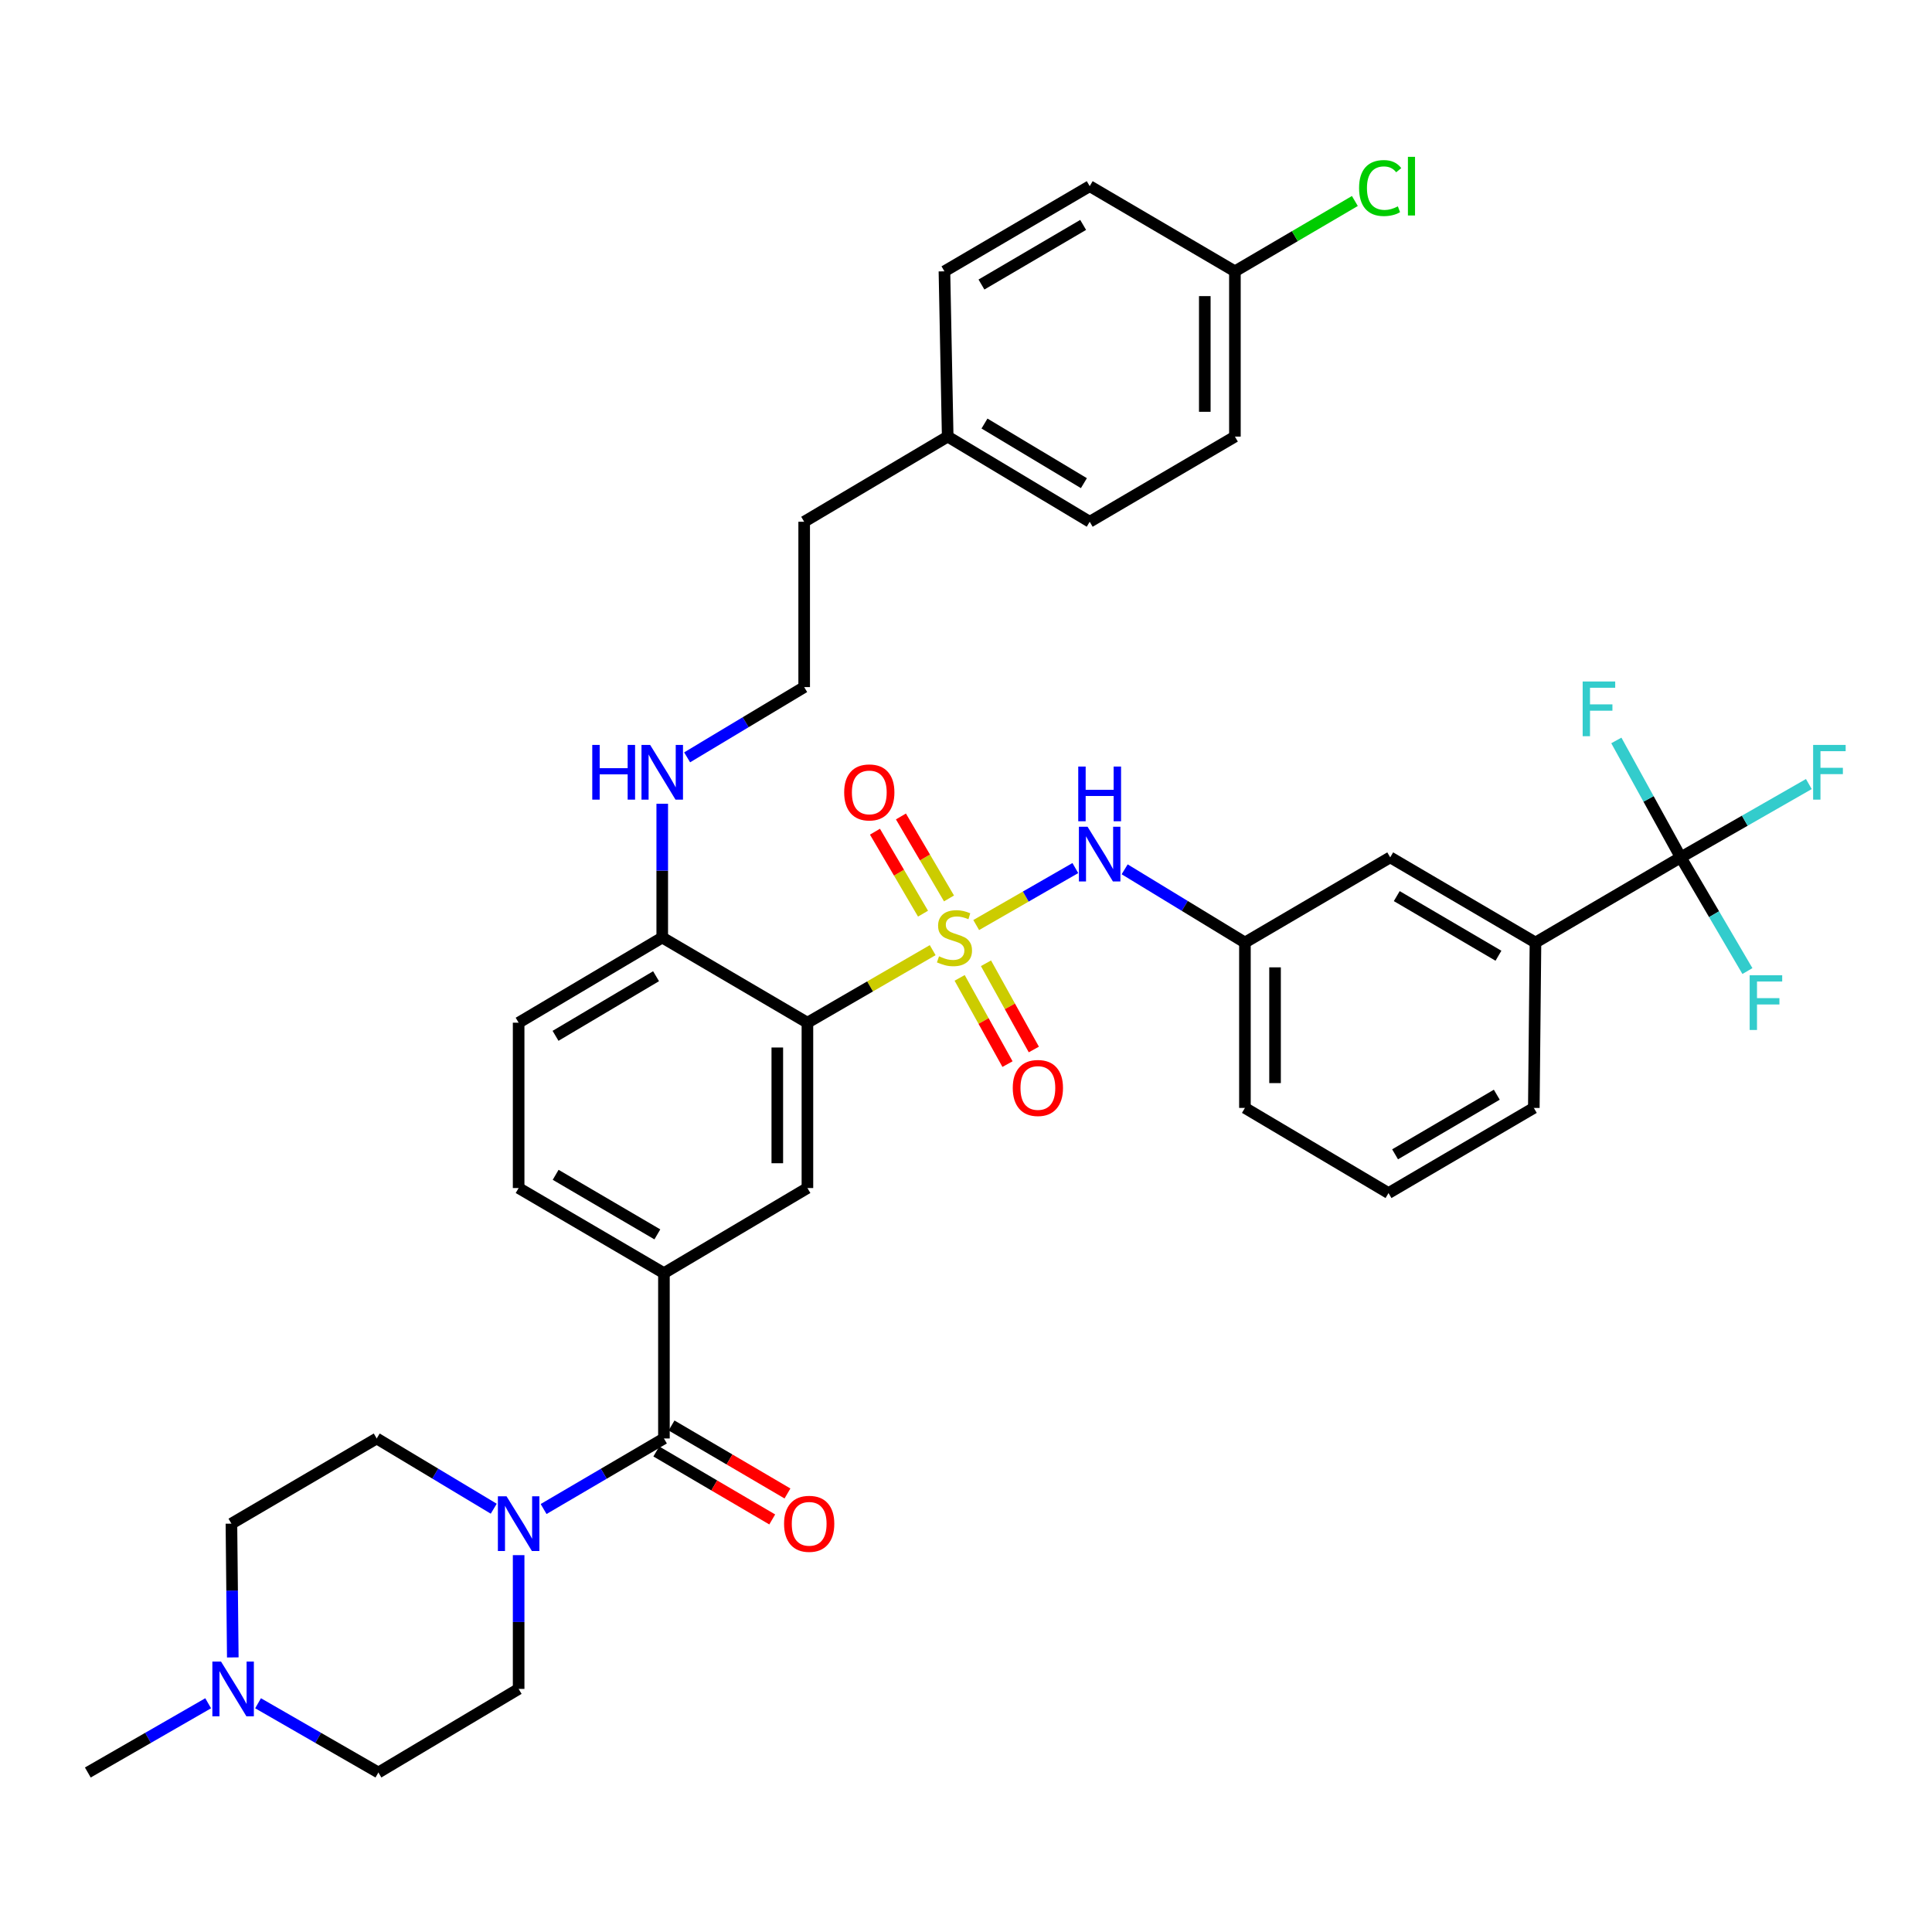 <?xml version='1.0' encoding='iso-8859-1'?>
<svg version='1.1' baseProfile='full'
              xmlns='http://www.w3.org/2000/svg'
                      xmlns:rdkit='http://www.rdkit.org/xml'
                      xmlns:xlink='http://www.w3.org/1999/xlink'
                  xml:space='preserve'
width='1000px' height='1000px' viewBox='0 0 1000 1000'>
<!-- END OF HEADER -->
<rect style='opacity:1.0;fill:#FFFFFF;stroke:none' width='1000' height='1000' x='0' y='0'> </rect>
<path class='bond-0' d='M 482.755,491.798 L 450.337,510.573' style='fill:none;fill-rule:evenodd;stroke:#CCCC00;stroke-width:6px;stroke-linecap:butt;stroke-linejoin:miter;stroke-opacity:1' />
<path class='bond-0' d='M 450.337,510.573 L 417.92,529.347' style='fill:none;fill-rule:evenodd;stroke:#000000;stroke-width:6px;stroke-linecap:butt;stroke-linejoin:miter;stroke-opacity:1' />
<path class='bond-5' d='M 505.281,478.802 L 530.938,464.056' style='fill:none;fill-rule:evenodd;stroke:#CCCC00;stroke-width:6px;stroke-linecap:butt;stroke-linejoin:miter;stroke-opacity:1' />
<path class='bond-5' d='M 530.938,464.056 L 556.596,449.31' style='fill:none;fill-rule:evenodd;stroke:#0000FF;stroke-width:6px;stroke-linecap:butt;stroke-linejoin:miter;stroke-opacity:1' />
<path class='bond-7' d='M 496.712,506.153 L 509.096,528.466' style='fill:none;fill-rule:evenodd;stroke:#CCCC00;stroke-width:6px;stroke-linecap:butt;stroke-linejoin:miter;stroke-opacity:1' />
<path class='bond-7' d='M 509.096,528.466 L 521.479,550.779' style='fill:none;fill-rule:evenodd;stroke:#FF0000;stroke-width:6px;stroke-linecap:butt;stroke-linejoin:miter;stroke-opacity:1' />
<path class='bond-7' d='M 510.342,498.588 L 522.725,520.901' style='fill:none;fill-rule:evenodd;stroke:#CCCC00;stroke-width:6px;stroke-linecap:butt;stroke-linejoin:miter;stroke-opacity:1' />
<path class='bond-7' d='M 522.725,520.901 L 535.109,543.215' style='fill:none;fill-rule:evenodd;stroke:#FF0000;stroke-width:6px;stroke-linecap:butt;stroke-linejoin:miter;stroke-opacity:1' />
<path class='bond-8' d='M 491.201,465.025 L 478.762,443.81' style='fill:none;fill-rule:evenodd;stroke:#CCCC00;stroke-width:6px;stroke-linecap:butt;stroke-linejoin:miter;stroke-opacity:1' />
<path class='bond-8' d='M 478.762,443.81 L 466.324,422.595' style='fill:none;fill-rule:evenodd;stroke:#FF0000;stroke-width:6px;stroke-linecap:butt;stroke-linejoin:miter;stroke-opacity:1' />
<path class='bond-8' d='M 477.754,472.909 L 465.315,451.694' style='fill:none;fill-rule:evenodd;stroke:#CCCC00;stroke-width:6px;stroke-linecap:butt;stroke-linejoin:miter;stroke-opacity:1' />
<path class='bond-8' d='M 465.315,451.694 L 452.876,430.479' style='fill:none;fill-rule:evenodd;stroke:#FF0000;stroke-width:6px;stroke-linecap:butt;stroke-linejoin:miter;stroke-opacity:1' />
<path class='bond-4' d='M 417.92,529.347 L 417.92,614.926' style='fill:none;fill-rule:evenodd;stroke:#000000;stroke-width:6px;stroke-linecap:butt;stroke-linejoin:miter;stroke-opacity:1' />
<path class='bond-4' d='M 402.331,542.184 L 402.331,602.089' style='fill:none;fill-rule:evenodd;stroke:#000000;stroke-width:6px;stroke-linecap:butt;stroke-linejoin:miter;stroke-opacity:1' />
<path class='bond-10' d='M 417.92,529.347 L 342.775,485.266' style='fill:none;fill-rule:evenodd;stroke:#000000;stroke-width:6px;stroke-linecap:butt;stroke-linejoin:miter;stroke-opacity:1' />
<path class='bond-1' d='M 343.65,744.552 L 343.65,658.972' style='fill:none;fill-rule:evenodd;stroke:#000000;stroke-width:6px;stroke-linecap:butt;stroke-linejoin:miter;stroke-opacity:1' />
<path class='bond-3' d='M 343.65,744.552 L 312.507,762.809' style='fill:none;fill-rule:evenodd;stroke:#000000;stroke-width:6px;stroke-linecap:butt;stroke-linejoin:miter;stroke-opacity:1' />
<path class='bond-3' d='M 312.507,762.809 L 281.365,781.067' style='fill:none;fill-rule:evenodd;stroke:#0000FF;stroke-width:6px;stroke-linecap:butt;stroke-linejoin:miter;stroke-opacity:1' />
<path class='bond-13' d='M 339.707,751.275 L 369.707,768.869' style='fill:none;fill-rule:evenodd;stroke:#000000;stroke-width:6px;stroke-linecap:butt;stroke-linejoin:miter;stroke-opacity:1' />
<path class='bond-13' d='M 369.707,768.869 L 399.707,786.462' style='fill:none;fill-rule:evenodd;stroke:#FF0000;stroke-width:6px;stroke-linecap:butt;stroke-linejoin:miter;stroke-opacity:1' />
<path class='bond-13' d='M 347.593,737.829 L 377.593,755.422' style='fill:none;fill-rule:evenodd;stroke:#000000;stroke-width:6px;stroke-linecap:butt;stroke-linejoin:miter;stroke-opacity:1' />
<path class='bond-13' d='M 377.593,755.422 L 407.593,773.016' style='fill:none;fill-rule:evenodd;stroke:#FF0000;stroke-width:6px;stroke-linecap:butt;stroke-linejoin:miter;stroke-opacity:1' />
<path class='bond-2' d='M 869.955,443.767 L 794.758,487.856' style='fill:none;fill-rule:evenodd;stroke:#000000;stroke-width:6px;stroke-linecap:butt;stroke-linejoin:miter;stroke-opacity:1' />
<path class='bond-19' d='M 869.955,443.767 L 903.105,424.792' style='fill:none;fill-rule:evenodd;stroke:#000000;stroke-width:6px;stroke-linecap:butt;stroke-linejoin:miter;stroke-opacity:1' />
<path class='bond-19' d='M 903.105,424.792 L 936.255,405.818' style='fill:none;fill-rule:evenodd;stroke:#33CCCC;stroke-width:6px;stroke-linecap:butt;stroke-linejoin:miter;stroke-opacity:1' />
<path class='bond-20' d='M 869.955,443.767 L 853.285,413.51' style='fill:none;fill-rule:evenodd;stroke:#000000;stroke-width:6px;stroke-linecap:butt;stroke-linejoin:miter;stroke-opacity:1' />
<path class='bond-20' d='M 853.285,413.51 L 836.616,383.253' style='fill:none;fill-rule:evenodd;stroke:#33CCCC;stroke-width:6px;stroke-linecap:butt;stroke-linejoin:miter;stroke-opacity:1' />
<path class='bond-21' d='M 869.955,443.767 L 887.208,473.191' style='fill:none;fill-rule:evenodd;stroke:#000000;stroke-width:6px;stroke-linecap:butt;stroke-linejoin:miter;stroke-opacity:1' />
<path class='bond-21' d='M 887.208,473.191 L 904.462,502.615' style='fill:none;fill-rule:evenodd;stroke:#33CCCC;stroke-width:6px;stroke-linecap:butt;stroke-linejoin:miter;stroke-opacity:1' />
<path class='bond-15' d='M 268.445,804.939 L 268.445,839.558' style='fill:none;fill-rule:evenodd;stroke:#0000FF;stroke-width:6px;stroke-linecap:butt;stroke-linejoin:miter;stroke-opacity:1' />
<path class='bond-15' d='M 268.445,839.558 L 268.445,874.177' style='fill:none;fill-rule:evenodd;stroke:#000000;stroke-width:6px;stroke-linecap:butt;stroke-linejoin:miter;stroke-opacity:1' />
<path class='bond-16' d='M 255.563,780.91 L 225.272,762.731' style='fill:none;fill-rule:evenodd;stroke:#0000FF;stroke-width:6px;stroke-linecap:butt;stroke-linejoin:miter;stroke-opacity:1' />
<path class='bond-16' d='M 225.272,762.731 L 194.981,744.552' style='fill:none;fill-rule:evenodd;stroke:#000000;stroke-width:6px;stroke-linecap:butt;stroke-linejoin:miter;stroke-opacity:1' />
<path class='bond-6' d='M 417.92,614.926 L 343.65,658.972' style='fill:none;fill-rule:evenodd;stroke:#000000;stroke-width:6px;stroke-linecap:butt;stroke-linejoin:miter;stroke-opacity:1' />
<path class='bond-12' d='M 582.119,449.956 L 613.247,468.906' style='fill:none;fill-rule:evenodd;stroke:#0000FF;stroke-width:6px;stroke-linecap:butt;stroke-linejoin:miter;stroke-opacity:1' />
<path class='bond-12' d='M 613.247,468.906 L 644.374,487.856' style='fill:none;fill-rule:evenodd;stroke:#000000;stroke-width:6px;stroke-linecap:butt;stroke-linejoin:miter;stroke-opacity:1' />
<path class='bond-38' d='M 343.65,658.972 L 268.445,614.926' style='fill:none;fill-rule:evenodd;stroke:#000000;stroke-width:6px;stroke-linecap:butt;stroke-linejoin:miter;stroke-opacity:1' />
<path class='bond-38' d='M 340.247,638.914 L 287.604,608.082' style='fill:none;fill-rule:evenodd;stroke:#000000;stroke-width:6px;stroke-linecap:butt;stroke-linejoin:miter;stroke-opacity:1' />
<path class='bond-9' d='M 794.758,487.856 L 719.571,443.767' style='fill:none;fill-rule:evenodd;stroke:#000000;stroke-width:6px;stroke-linecap:butt;stroke-linejoin:miter;stroke-opacity:1' />
<path class='bond-9' d='M 775.595,494.689 L 722.964,463.827' style='fill:none;fill-rule:evenodd;stroke:#000000;stroke-width:6px;stroke-linecap:butt;stroke-linejoin:miter;stroke-opacity:1' />
<path class='bond-39' d='M 794.758,487.856 L 793.901,573.453' style='fill:none;fill-rule:evenodd;stroke:#000000;stroke-width:6px;stroke-linecap:butt;stroke-linejoin:miter;stroke-opacity:1' />
<path class='bond-18' d='M 342.775,485.266 L 268.445,529.347' style='fill:none;fill-rule:evenodd;stroke:#000000;stroke-width:6px;stroke-linecap:butt;stroke-linejoin:miter;stroke-opacity:1' />
<path class='bond-18' d='M 339.577,505.286 L 287.546,536.143' style='fill:none;fill-rule:evenodd;stroke:#000000;stroke-width:6px;stroke-linecap:butt;stroke-linejoin:miter;stroke-opacity:1' />
<path class='bond-24' d='M 342.775,485.266 L 342.775,450.647' style='fill:none;fill-rule:evenodd;stroke:#000000;stroke-width:6px;stroke-linecap:butt;stroke-linejoin:miter;stroke-opacity:1' />
<path class='bond-24' d='M 342.775,450.647 L 342.775,416.028' style='fill:none;fill-rule:evenodd;stroke:#0000FF;stroke-width:6px;stroke-linecap:butt;stroke-linejoin:miter;stroke-opacity:1' />
<path class='bond-11' d='M 120.493,857.879 L 120.139,823.26' style='fill:none;fill-rule:evenodd;stroke:#0000FF;stroke-width:6px;stroke-linecap:butt;stroke-linejoin:miter;stroke-opacity:1' />
<path class='bond-11' d='M 120.139,823.26 L 119.785,788.641' style='fill:none;fill-rule:evenodd;stroke:#000000;stroke-width:6px;stroke-linecap:butt;stroke-linejoin:miter;stroke-opacity:1' />
<path class='bond-33' d='M 107.75,881.604 L 76.603,899.524' style='fill:none;fill-rule:evenodd;stroke:#0000FF;stroke-width:6px;stroke-linecap:butt;stroke-linejoin:miter;stroke-opacity:1' />
<path class='bond-33' d='M 76.603,899.524 L 45.455,917.443' style='fill:none;fill-rule:evenodd;stroke:#000000;stroke-width:6px;stroke-linecap:butt;stroke-linejoin:miter;stroke-opacity:1' />
<path class='bond-40' d='M 133.568,881.605 L 164.712,899.524' style='fill:none;fill-rule:evenodd;stroke:#0000FF;stroke-width:6px;stroke-linecap:butt;stroke-linejoin:miter;stroke-opacity:1' />
<path class='bond-40' d='M 164.712,899.524 L 195.856,917.443' style='fill:none;fill-rule:evenodd;stroke:#000000;stroke-width:6px;stroke-linecap:butt;stroke-linejoin:miter;stroke-opacity:1' />
<path class='bond-14' d='M 644.374,487.856 L 719.571,443.767' style='fill:none;fill-rule:evenodd;stroke:#000000;stroke-width:6px;stroke-linecap:butt;stroke-linejoin:miter;stroke-opacity:1' />
<path class='bond-36' d='M 644.374,487.856 L 644.374,573.453' style='fill:none;fill-rule:evenodd;stroke:#000000;stroke-width:6px;stroke-linecap:butt;stroke-linejoin:miter;stroke-opacity:1' />
<path class='bond-36' d='M 659.963,500.695 L 659.963,560.613' style='fill:none;fill-rule:evenodd;stroke:#000000;stroke-width:6px;stroke-linecap:butt;stroke-linejoin:miter;stroke-opacity:1' />
<path class='bond-22' d='M 268.445,874.177 L 195.856,917.443' style='fill:none;fill-rule:evenodd;stroke:#000000;stroke-width:6px;stroke-linecap:butt;stroke-linejoin:miter;stroke-opacity:1' />
<path class='bond-23' d='M 194.981,744.552 L 119.785,788.641' style='fill:none;fill-rule:evenodd;stroke:#000000;stroke-width:6px;stroke-linecap:butt;stroke-linejoin:miter;stroke-opacity:1' />
<path class='bond-17' d='M 268.445,614.926 L 268.445,529.347' style='fill:none;fill-rule:evenodd;stroke:#000000;stroke-width:6px;stroke-linecap:butt;stroke-linejoin:miter;stroke-opacity:1' />
<path class='bond-32' d='M 355.657,391.999 L 385.949,373.82' style='fill:none;fill-rule:evenodd;stroke:#0000FF;stroke-width:6px;stroke-linecap:butt;stroke-linejoin:miter;stroke-opacity:1' />
<path class='bond-32' d='M 385.949,373.82 L 416.24,355.641' style='fill:none;fill-rule:evenodd;stroke:#000000;stroke-width:6px;stroke-linecap:butt;stroke-linejoin:miter;stroke-opacity:1' />
<path class='bond-25' d='M 639.187,140.436 L 639.187,225.981' style='fill:none;fill-rule:evenodd;stroke:#000000;stroke-width:6px;stroke-linecap:butt;stroke-linejoin:miter;stroke-opacity:1' />
<path class='bond-25' d='M 623.599,153.268 L 623.599,213.149' style='fill:none;fill-rule:evenodd;stroke:#000000;stroke-width:6px;stroke-linecap:butt;stroke-linejoin:miter;stroke-opacity:1' />
<path class='bond-27' d='M 639.187,140.436 L 670.231,122.235' style='fill:none;fill-rule:evenodd;stroke:#000000;stroke-width:6px;stroke-linecap:butt;stroke-linejoin:miter;stroke-opacity:1' />
<path class='bond-27' d='M 670.231,122.235 L 701.276,104.035' style='fill:none;fill-rule:evenodd;stroke:#00CC00;stroke-width:6px;stroke-linecap:butt;stroke-linejoin:miter;stroke-opacity:1' />
<path class='bond-41' d='M 639.187,140.436 L 564.034,96.356' style='fill:none;fill-rule:evenodd;stroke:#000000;stroke-width:6px;stroke-linecap:butt;stroke-linejoin:miter;stroke-opacity:1' />
<path class='bond-26' d='M 490.527,225.981 L 416.24,270.061' style='fill:none;fill-rule:evenodd;stroke:#000000;stroke-width:6px;stroke-linecap:butt;stroke-linejoin:miter;stroke-opacity:1' />
<path class='bond-30' d='M 490.527,225.981 L 488.838,140.436' style='fill:none;fill-rule:evenodd;stroke:#000000;stroke-width:6px;stroke-linecap:butt;stroke-linejoin:miter;stroke-opacity:1' />
<path class='bond-31' d='M 490.527,225.981 L 564.034,270.061' style='fill:none;fill-rule:evenodd;stroke:#000000;stroke-width:6px;stroke-linecap:butt;stroke-linejoin:miter;stroke-opacity:1' />
<path class='bond-31' d='M 509.57,219.224 L 561.025,250.08' style='fill:none;fill-rule:evenodd;stroke:#000000;stroke-width:6px;stroke-linecap:butt;stroke-linejoin:miter;stroke-opacity:1' />
<path class='bond-28' d='M 639.187,225.981 L 564.034,270.061' style='fill:none;fill-rule:evenodd;stroke:#000000;stroke-width:6px;stroke-linecap:butt;stroke-linejoin:miter;stroke-opacity:1' />
<path class='bond-29' d='M 564.034,96.356 L 488.838,140.436' style='fill:none;fill-rule:evenodd;stroke:#000000;stroke-width:6px;stroke-linecap:butt;stroke-linejoin:miter;stroke-opacity:1' />
<path class='bond-29' d='M 560.638,116.416 L 508.001,147.272' style='fill:none;fill-rule:evenodd;stroke:#000000;stroke-width:6px;stroke-linecap:butt;stroke-linejoin:miter;stroke-opacity:1' />
<path class='bond-37' d='M 416.24,355.641 L 416.24,270.061' style='fill:none;fill-rule:evenodd;stroke:#000000;stroke-width:6px;stroke-linecap:butt;stroke-linejoin:miter;stroke-opacity:1' />
<path class='bond-34' d='M 793.901,573.453 L 718.696,617.533' style='fill:none;fill-rule:evenodd;stroke:#000000;stroke-width:6px;stroke-linecap:butt;stroke-linejoin:miter;stroke-opacity:1' />
<path class='bond-34' d='M 774.738,566.617 L 722.094,597.473' style='fill:none;fill-rule:evenodd;stroke:#000000;stroke-width:6px;stroke-linecap:butt;stroke-linejoin:miter;stroke-opacity:1' />
<path class='bond-35' d='M 718.696,617.533 L 644.374,573.453' style='fill:none;fill-rule:evenodd;stroke:#000000;stroke-width:6px;stroke-linecap:butt;stroke-linejoin:miter;stroke-opacity:1' />
<path  class='atom-0' d='M 486.034 494.986
Q 486.354 495.106, 487.674 495.666
Q 488.994 496.226, 490.434 496.586
Q 491.914 496.906, 493.354 496.906
Q 496.034 496.906, 497.594 495.626
Q 499.154 494.306, 499.154 492.026
Q 499.154 490.466, 498.354 489.506
Q 497.594 488.546, 496.394 488.026
Q 495.194 487.506, 493.194 486.906
Q 490.674 486.146, 489.154 485.426
Q 487.674 484.706, 486.594 483.186
Q 485.554 481.666, 485.554 479.106
Q 485.554 475.546, 487.954 473.346
Q 490.394 471.146, 495.194 471.146
Q 498.474 471.146, 502.194 472.706
L 501.274 475.786
Q 497.874 474.386, 495.314 474.386
Q 492.554 474.386, 491.034 475.546
Q 489.514 476.666, 489.554 478.626
Q 489.554 480.146, 490.314 481.066
Q 491.114 481.986, 492.234 482.506
Q 493.394 483.026, 495.314 483.626
Q 497.874 484.426, 499.394 485.226
Q 500.914 486.026, 501.994 487.666
Q 503.114 489.266, 503.114 492.026
Q 503.114 495.946, 500.474 498.066
Q 497.874 500.146, 493.514 500.146
Q 490.994 500.146, 489.074 499.586
Q 487.194 499.066, 484.954 498.146
L 486.034 494.986
' fill='#CCCC00'/>
<path  class='atom-4' d='M 262.185 774.481
L 271.465 789.481
Q 272.385 790.961, 273.865 793.641
Q 275.345 796.321, 275.425 796.481
L 275.425 774.481
L 279.185 774.481
L 279.185 802.801
L 275.305 802.801
L 265.345 786.401
Q 264.185 784.481, 262.945 782.281
Q 261.745 780.081, 261.385 779.401
L 261.385 802.801
L 257.705 802.801
L 257.705 774.481
L 262.185 774.481
' fill='#0000FF'/>
<path  class='atom-6' d='M 562.918 427.918
L 572.198 442.918
Q 573.118 444.398, 574.598 447.078
Q 576.078 449.758, 576.158 449.918
L 576.158 427.918
L 579.918 427.918
L 579.918 456.238
L 576.038 456.238
L 566.078 439.838
Q 564.918 437.918, 563.678 435.718
Q 562.478 433.518, 562.118 432.838
L 562.118 456.238
L 558.438 456.238
L 558.438 427.918
L 562.918 427.918
' fill='#0000FF'/>
<path  class='atom-6' d='M 558.098 396.766
L 561.938 396.766
L 561.938 408.806
L 576.418 408.806
L 576.418 396.766
L 580.258 396.766
L 580.258 425.086
L 576.418 425.086
L 576.418 412.006
L 561.938 412.006
L 561.938 425.086
L 558.098 425.086
L 558.098 396.766
' fill='#0000FF'/>
<path  class='atom-8' d='M 524.205 563.132
Q 524.205 556.332, 527.565 552.532
Q 530.925 548.732, 537.205 548.732
Q 543.485 548.732, 546.845 552.532
Q 550.205 556.332, 550.205 563.132
Q 550.205 570.012, 546.805 573.932
Q 543.405 577.812, 537.205 577.812
Q 530.965 577.812, 527.565 573.932
Q 524.205 570.052, 524.205 563.132
M 537.205 574.612
Q 541.525 574.612, 543.845 571.732
Q 546.205 568.812, 546.205 563.132
Q 546.205 557.572, 543.845 554.772
Q 541.525 551.932, 537.205 551.932
Q 532.885 551.932, 530.525 554.732
Q 528.205 557.532, 528.205 563.132
Q 528.205 568.852, 530.525 571.732
Q 532.885 574.612, 537.205 574.612
' fill='#FF0000'/>
<path  class='atom-9' d='M 436.945 410.15
Q 436.945 403.35, 440.305 399.55
Q 443.665 395.75, 449.945 395.75
Q 456.225 395.75, 459.585 399.55
Q 462.945 403.35, 462.945 410.15
Q 462.945 417.03, 459.545 420.95
Q 456.145 424.83, 449.945 424.83
Q 443.705 424.83, 440.305 420.95
Q 436.945 417.07, 436.945 410.15
M 449.945 421.63
Q 454.265 421.63, 456.585 418.75
Q 458.945 415.83, 458.945 410.15
Q 458.945 404.59, 456.585 401.79
Q 454.265 398.95, 449.945 398.95
Q 445.625 398.95, 443.265 401.75
Q 440.945 404.55, 440.945 410.15
Q 440.945 415.87, 443.265 418.75
Q 445.625 421.63, 449.945 421.63
' fill='#FF0000'/>
<path  class='atom-12' d='M 114.399 860.017
L 123.679 875.017
Q 124.599 876.497, 126.079 879.177
Q 127.559 881.857, 127.639 882.017
L 127.639 860.017
L 131.399 860.017
L 131.399 888.337
L 127.519 888.337
L 117.559 871.937
Q 116.399 870.017, 115.159 867.817
Q 113.959 865.617, 113.599 864.937
L 113.599 888.337
L 109.919 888.337
L 109.919 860.017
L 114.399 860.017
' fill='#0000FF'/>
<path  class='atom-14' d='M 405.829 788.721
Q 405.829 781.921, 409.189 778.121
Q 412.549 774.321, 418.829 774.321
Q 425.109 774.321, 428.469 778.121
Q 431.829 781.921, 431.829 788.721
Q 431.829 795.601, 428.429 799.521
Q 425.029 803.401, 418.829 803.401
Q 412.589 803.401, 409.189 799.521
Q 405.829 795.641, 405.829 788.721
M 418.829 800.201
Q 423.149 800.201, 425.469 797.321
Q 427.829 794.401, 427.829 788.721
Q 427.829 783.161, 425.469 780.361
Q 423.149 777.521, 418.829 777.521
Q 414.509 777.521, 412.149 780.321
Q 409.829 783.121, 409.829 788.721
Q 409.829 794.441, 412.149 797.321
Q 414.509 800.201, 418.829 800.201
' fill='#FF0000'/>
<path  class='atom-20' d='M 938.471 385.57
L 955.311 385.57
L 955.311 388.81
L 942.271 388.81
L 942.271 397.41
L 953.871 397.41
L 953.871 400.69
L 942.271 400.69
L 942.271 413.89
L 938.471 413.89
L 938.471 385.57
' fill='#33CCCC'/>
<path  class='atom-21' d='M 819.186 352.739
L 836.026 352.739
L 836.026 355.979
L 822.986 355.979
L 822.986 364.579
L 834.586 364.579
L 834.586 367.859
L 822.986 367.859
L 822.986 381.059
L 819.186 381.059
L 819.186 352.739
' fill='#33CCCC'/>
<path  class='atom-22' d='M 905.623 504.794
L 922.463 504.794
L 922.463 508.034
L 909.423 508.034
L 909.423 516.634
L 921.023 516.634
L 921.023 519.914
L 909.423 519.914
L 909.423 533.114
L 905.623 533.114
L 905.623 504.794
' fill='#33CCCC'/>
<path  class='atom-25' d='M 306.555 385.57
L 310.395 385.57
L 310.395 397.61
L 324.875 397.61
L 324.875 385.57
L 328.715 385.57
L 328.715 413.89
L 324.875 413.89
L 324.875 400.81
L 310.395 400.81
L 310.395 413.89
L 306.555 413.89
L 306.555 385.57
' fill='#0000FF'/>
<path  class='atom-25' d='M 336.515 385.57
L 345.795 400.57
Q 346.715 402.05, 348.195 404.73
Q 349.675 407.41, 349.755 407.57
L 349.755 385.57
L 353.515 385.57
L 353.515 413.89
L 349.635 413.89
L 339.675 397.49
Q 338.515 395.57, 337.275 393.37
Q 336.075 391.17, 335.715 390.49
L 335.715 413.89
L 332.035 413.89
L 332.035 385.57
L 336.515 385.57
' fill='#0000FF'/>
<path  class='atom-28' d='M 703.455 97.336
Q 703.455 90.296, 706.735 86.616
Q 710.055 82.896, 716.335 82.896
Q 722.175 82.896, 725.295 87.016
L 722.655 89.176
Q 720.375 86.176, 716.335 86.176
Q 712.055 86.176, 709.775 89.056
Q 707.535 91.896, 707.535 97.336
Q 707.535 102.936, 709.855 105.816
Q 712.215 108.696, 716.775 108.696
Q 719.895 108.696, 723.535 106.816
L 724.655 109.816
Q 723.175 110.776, 720.935 111.336
Q 718.695 111.896, 716.215 111.896
Q 710.055 111.896, 706.735 108.136
Q 703.455 104.376, 703.455 97.336
' fill='#00CC00'/>
<path  class='atom-28' d='M 728.735 81.176
L 732.415 81.176
L 732.415 111.536
L 728.735 111.536
L 728.735 81.176
' fill='#00CC00'/>
</svg>
